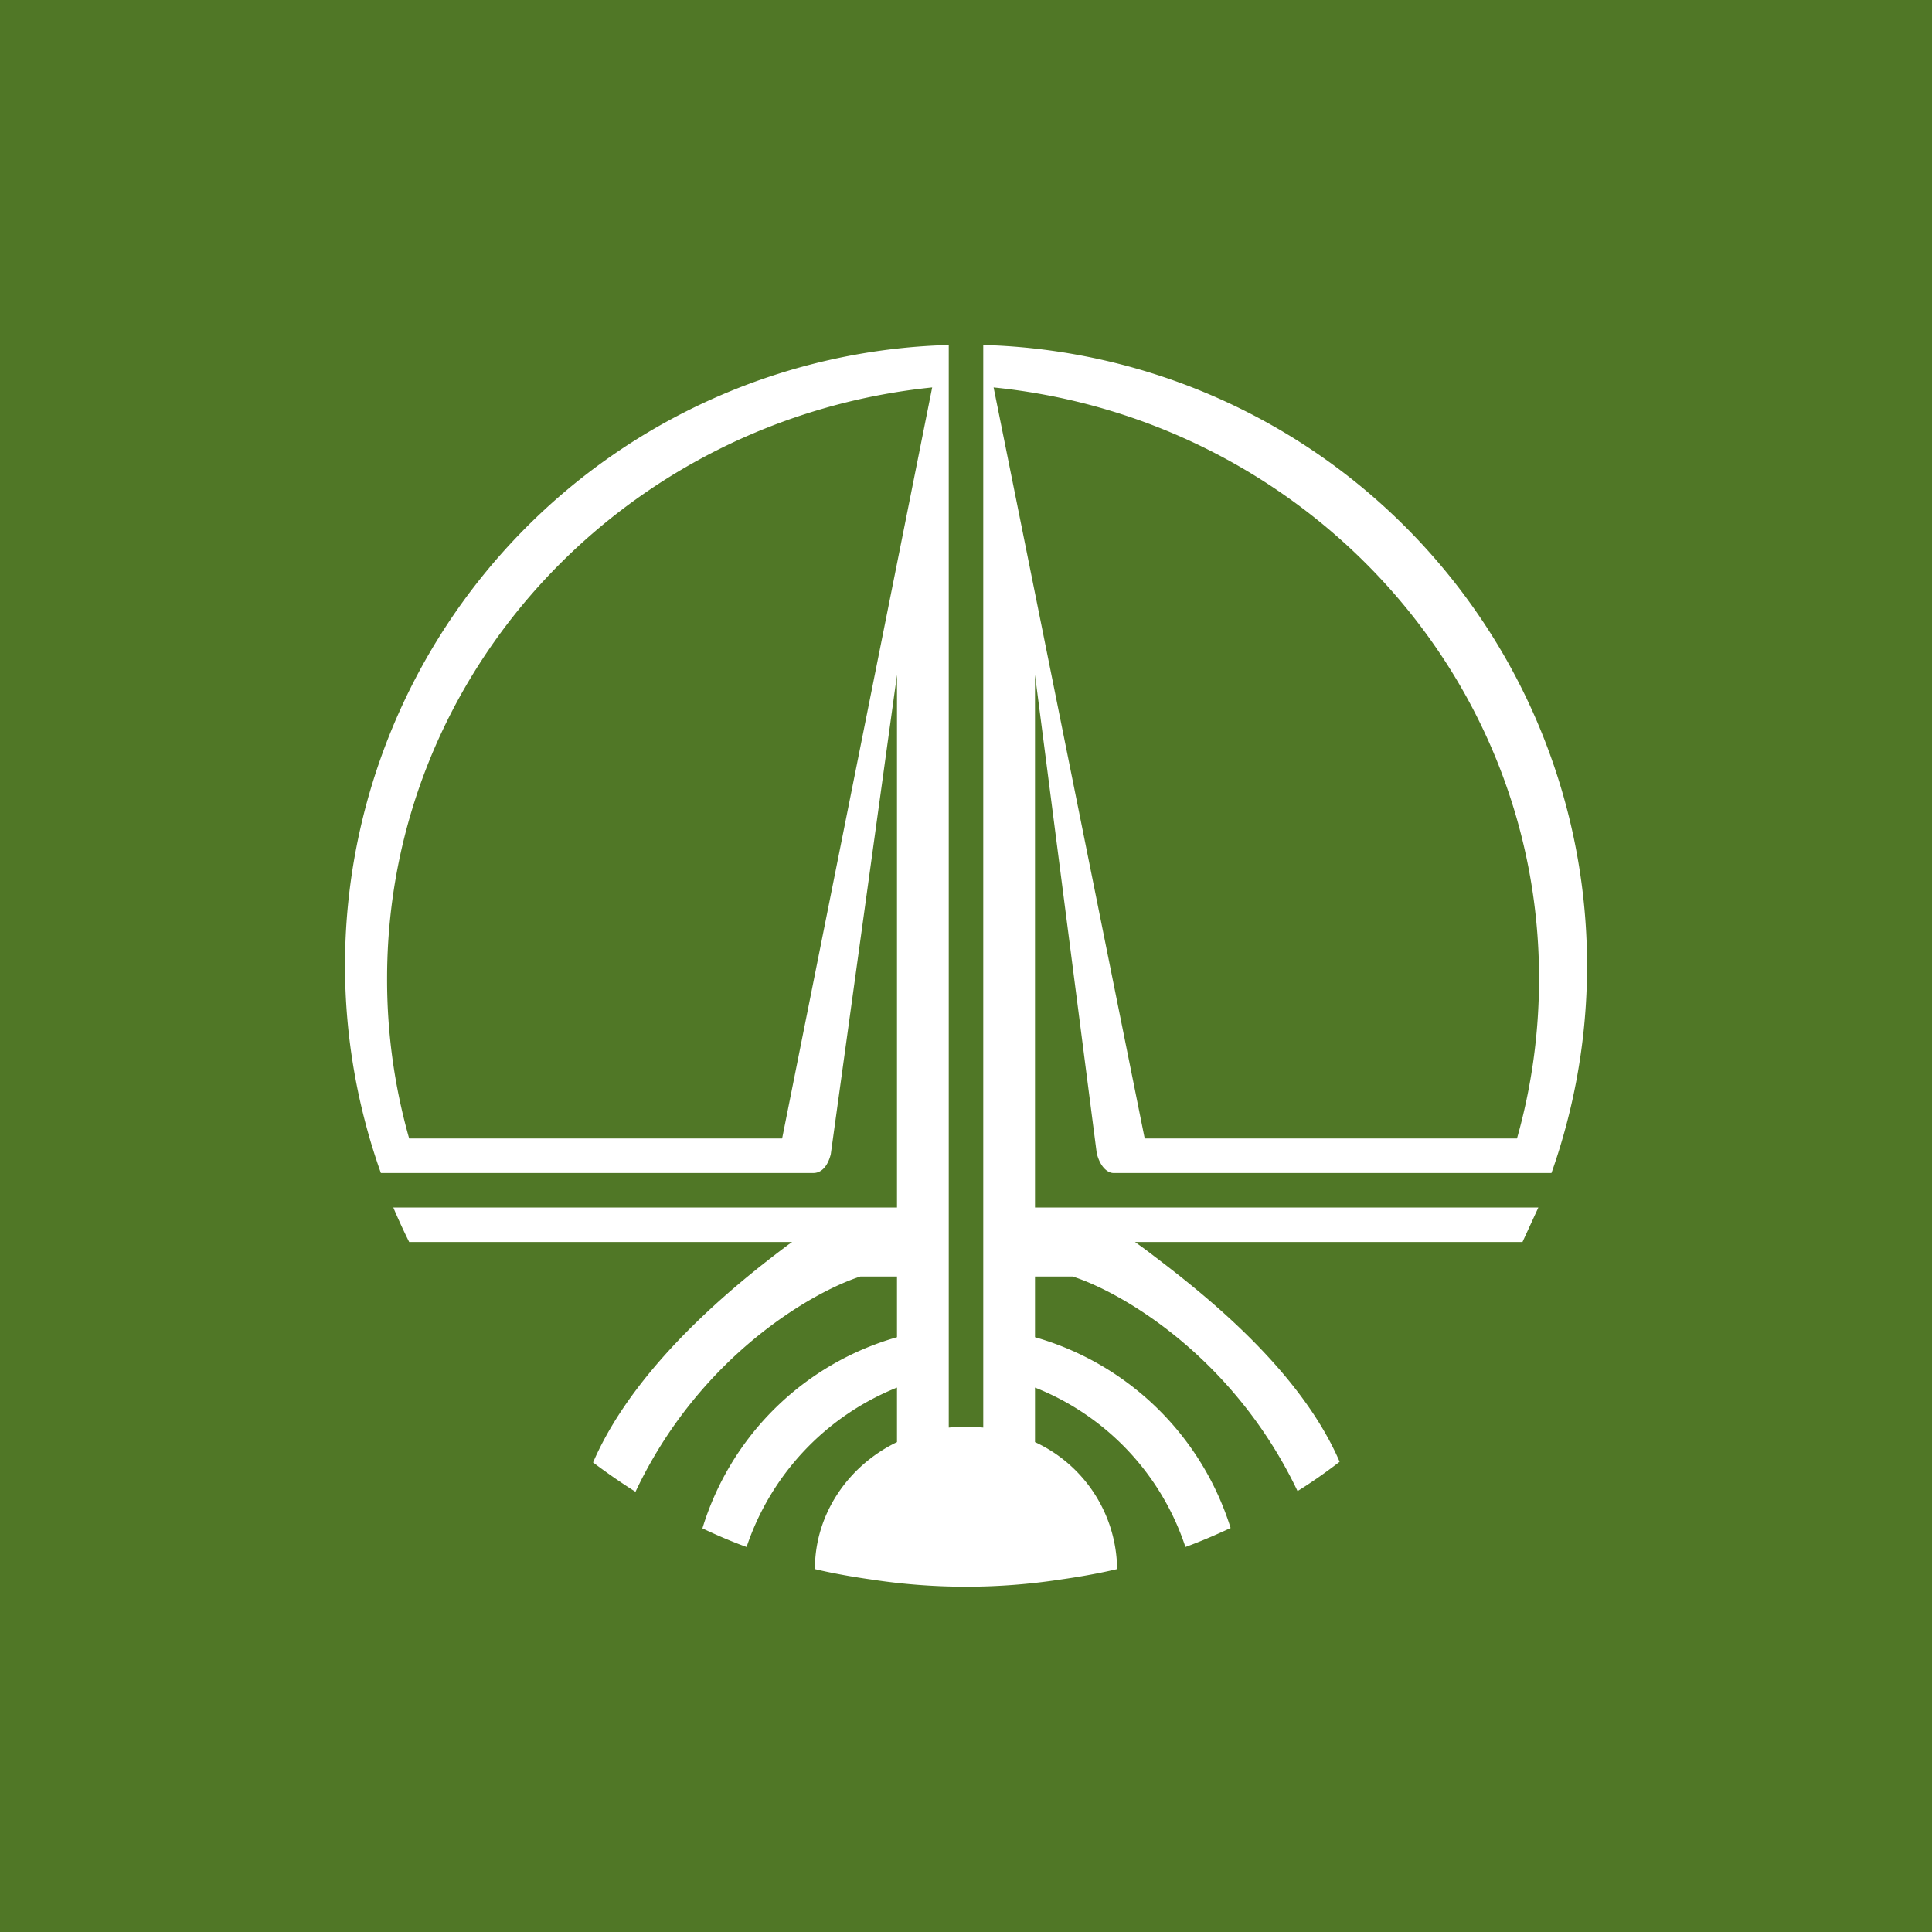 <!-- by TradingView --><svg xmlns="http://www.w3.org/2000/svg" width="56" height="56"><path fill="#507726" d="M0 0h56v56H0z"/><path fill-rule="evenodd" d="M10 28a18 18 0 0117.5-18v31.38a4.69 4.69 0 011 0V10a18 18 0 0116.47 24h-12.7c-.12 0-.36-.11-.48-.57L30 19.56V35h14.59l-.46 1H32.9l.33.24c1.3.99 4.37 3.28 5.6 6.13-.39.3-.8.59-1.22.85-1.86-3.9-5.11-5.77-6.52-6.22H30v1.76a8.34 8.34 0 015.67 5.53c-.43.2-.87.39-1.31.55A7.49 7.49 0 0030 40.22v1.58a4.1 4.1 0 012.38 3.68s-.63.16-1.62.3a18.13 18.13 0 01-5.52 0c-.99-.14-1.62-.3-1.62-.3 0-1.6.97-3 2.38-3.68v-1.58a7.57 7.57 0 00-4.36 4.62c-.44-.16-.86-.34-1.28-.54A8.26 8.26 0 0126 38.76V37h-1.06c-1.4.45-4.67 2.32-6.52 6.24-.43-.27-.83-.55-1.23-.85 1.3-3.01 4.54-5.47 5.67-6.32l.1-.07h-11.1a17.8 17.8 0 01-.46-1H26V19.56l-1.92 13.9c-.12.46-.36.54-.5.54H11.04A17.98 17.98 0 0110 28zm12.66 5h-10.8a16.84 16.84 0 01-.64-4.64c0-8.9 6.92-16.22 15.8-17.13L22.67 33zm21.3 0H33.18L28.8 11.23c8.89.9 15.81 8.23 15.81 17.13 0 1.6-.22 3.16-.64 4.64z" fill="#fff"/></svg>